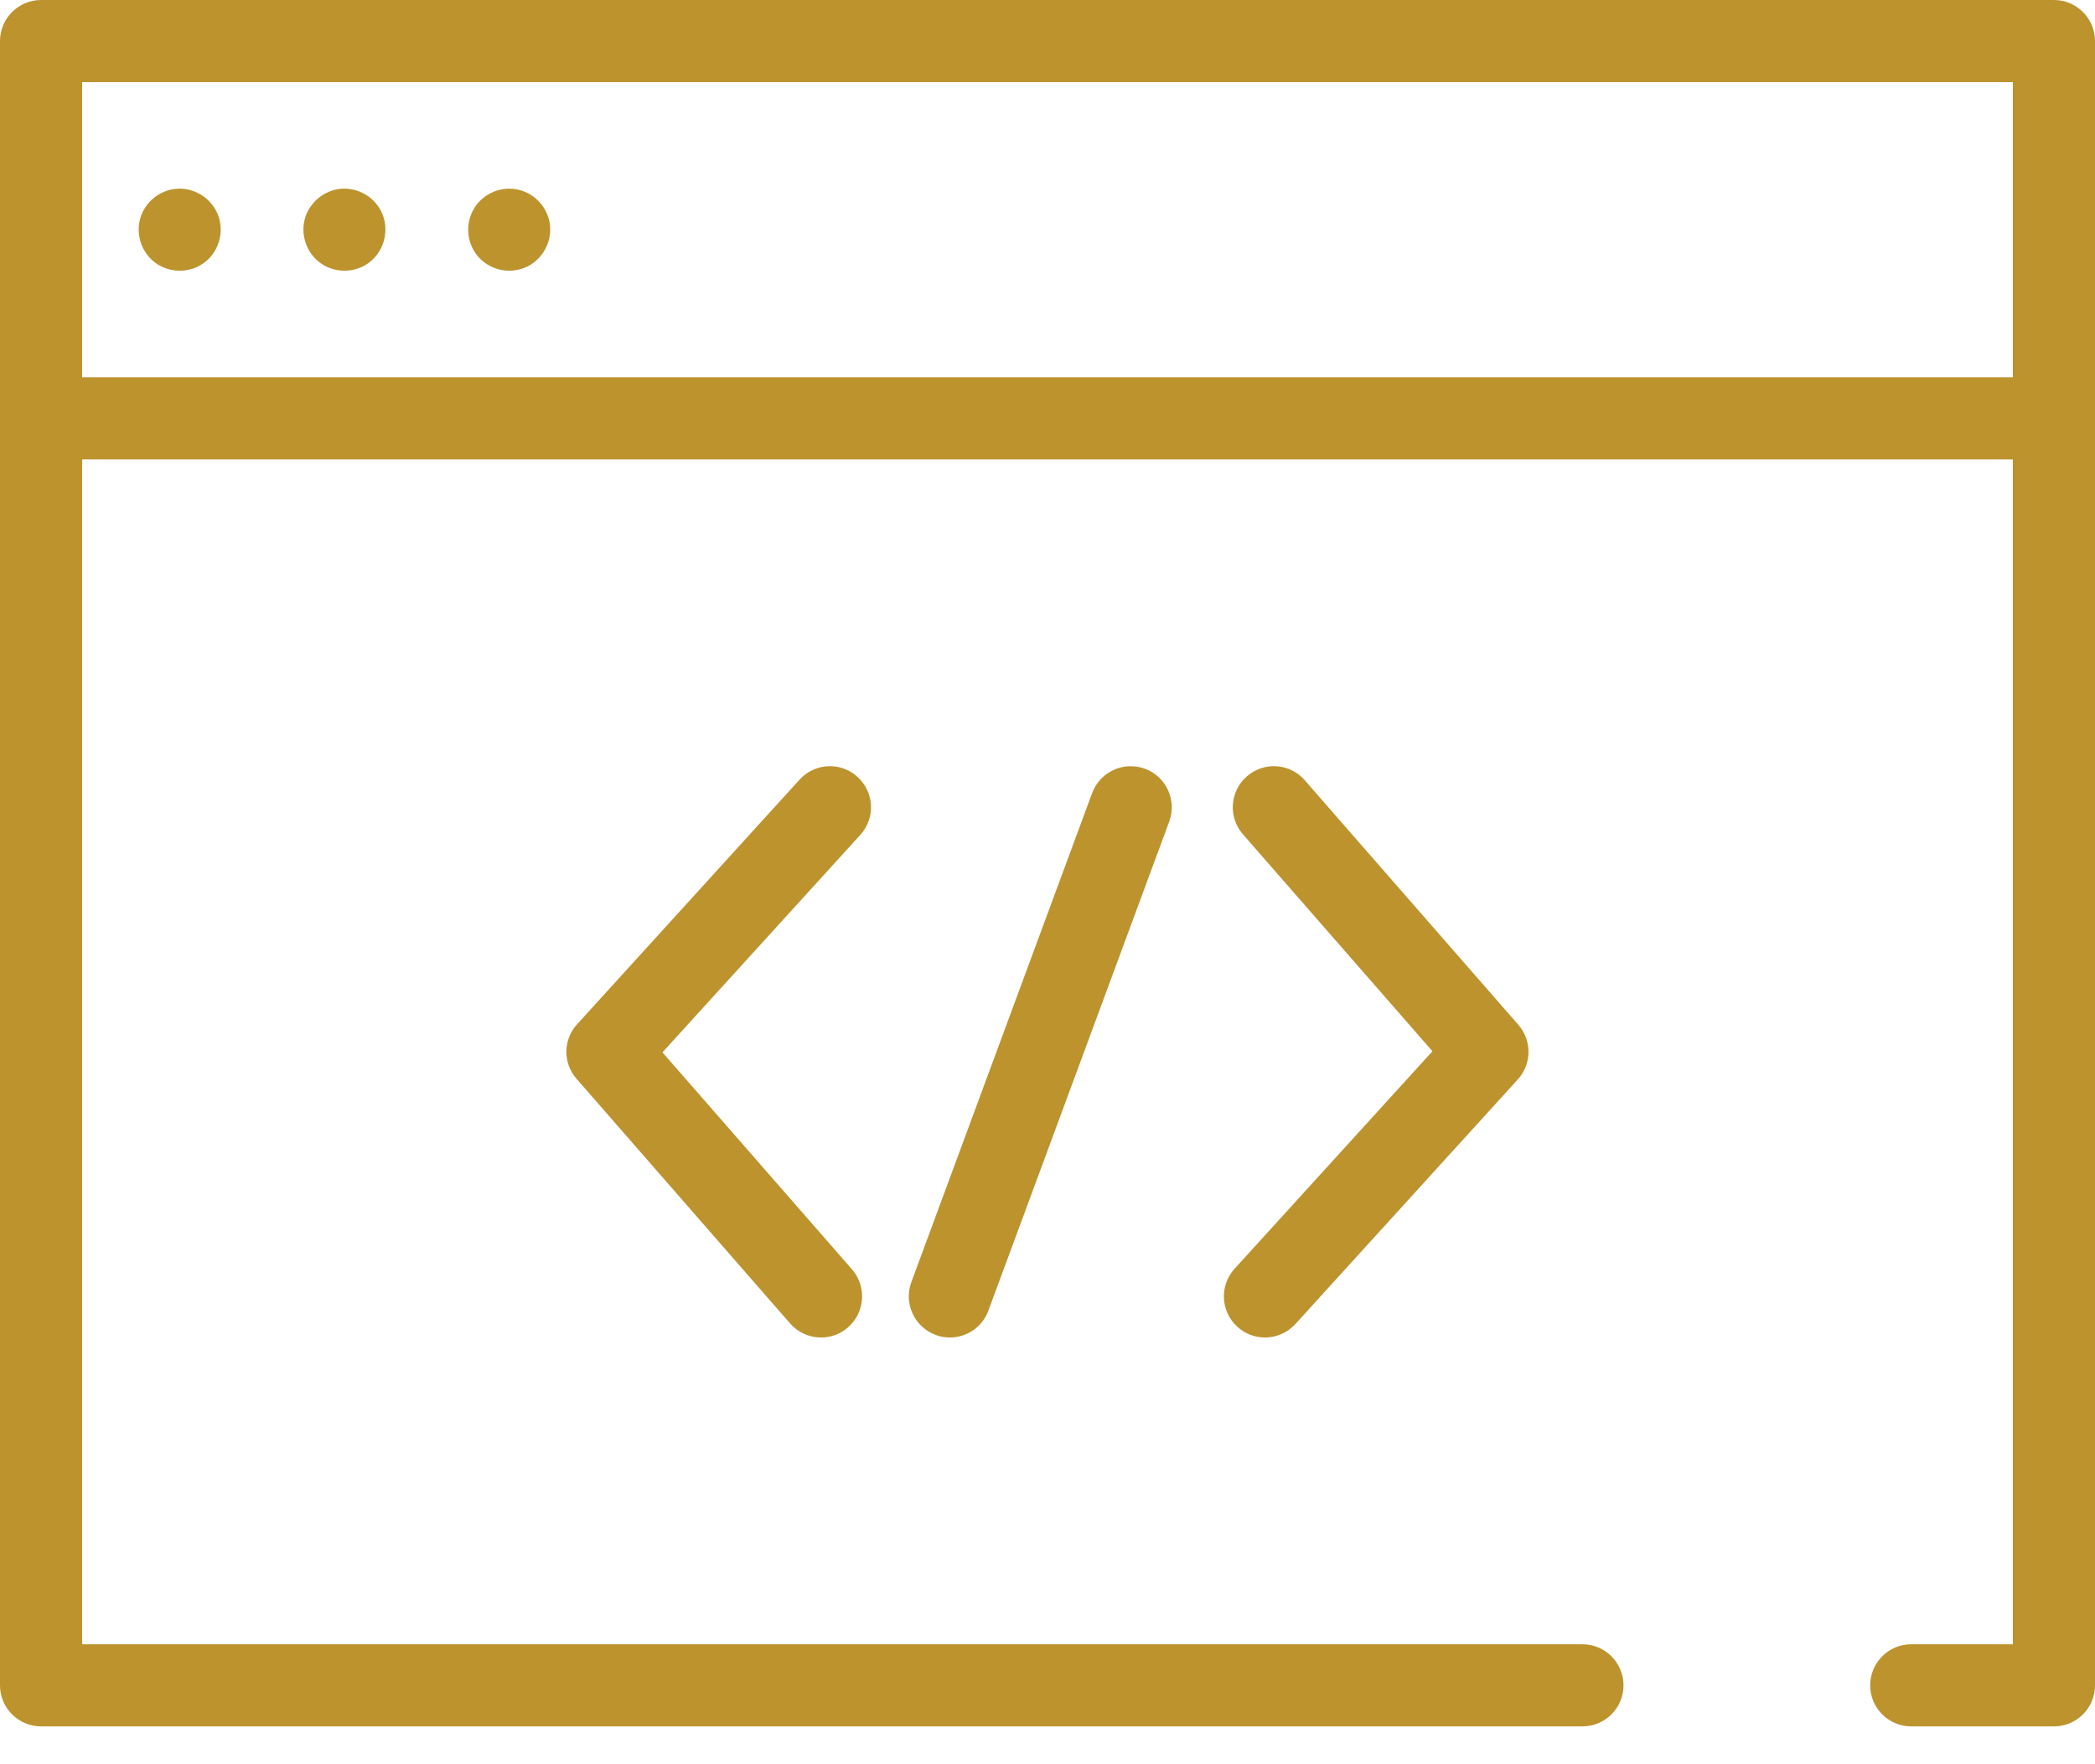 <svg width="19" height="16" viewBox="0 0 19 16" fill="none" xmlns="http://www.w3.org/2000/svg">
<path d="M18.628 0H0.373C0.167 0 0 0.167 0 0.373V15.285C0 15.49 0.167 15.657 0.373 15.657H14.351C14.557 15.657 14.724 15.49 14.724 15.285C14.724 15.079 14.557 14.912 14.351 14.912H0.745V4.167H18.255V14.912H17.333C17.128 14.912 16.961 15.079 16.961 15.285C16.961 15.49 17.128 15.657 17.333 15.657H18.628C18.833 15.657 19 15.49 19 15.285V0.373C19 0.167 18.833 0 18.628 0V0ZM0.745 3.422V0.745H18.255V3.422H0.745Z" fill="#BD932E"/>
<path d="M3.468 1.941C3.407 1.792 3.251 1.698 3.091 1.712C2.939 1.726 2.809 1.834 2.766 1.979C2.723 2.129 2.78 2.296 2.907 2.386C3.031 2.475 3.201 2.478 3.328 2.395C3.476 2.298 3.535 2.104 3.468 1.941Z" fill="#BD932E"/>
<path d="M1.974 1.941C1.913 1.795 1.761 1.7 1.603 1.712C1.449 1.723 1.316 1.831 1.272 1.979C1.23 2.125 1.283 2.287 1.403 2.379C1.528 2.475 1.705 2.481 1.837 2.393C1.983 2.296 2.041 2.103 1.974 1.941Z" fill="#BD932E"/>
<path d="M4.983 2.01C4.952 1.857 4.826 1.737 4.671 1.715C4.515 1.692 4.358 1.773 4.287 1.913C4.216 2.052 4.239 2.224 4.346 2.338C4.451 2.45 4.619 2.486 4.76 2.427C4.922 2.361 5.018 2.182 4.983 2.01Z" fill="#BD932E"/>
<path d="M11.222 12.033C11.293 12.098 11.383 12.13 11.472 12.13C11.573 12.13 11.674 12.089 11.748 12.008L13.765 9.79C13.893 9.65 13.895 9.437 13.77 9.294L11.833 7.076C11.698 6.921 11.463 6.905 11.308 7.041C11.153 7.176 11.137 7.411 11.272 7.566L12.991 9.534L11.197 11.506C11.058 11.659 11.069 11.894 11.222 12.033V12.033Z" fill="#BD932E"/>
<path d="M7.777 7.046C7.625 6.907 7.39 6.918 7.251 7.071L5.234 9.289C5.106 9.428 5.104 9.642 5.229 9.784L7.165 12.002C7.239 12.087 7.342 12.13 7.446 12.13C7.533 12.13 7.621 12.1 7.691 12.038C7.846 11.902 7.862 11.667 7.727 11.512L6.008 9.544L7.802 7.572C7.941 7.42 7.93 7.184 7.777 7.046Z" fill="#BD932E"/>
<path d="M9.905 7.192L8.265 11.628C8.194 11.821 8.293 12.035 8.486 12.107C8.528 12.123 8.572 12.13 8.615 12.13C8.766 12.13 8.909 12.037 8.964 11.886L10.604 7.451C10.675 7.258 10.577 7.043 10.384 6.972C10.191 6.901 9.977 6.999 9.905 7.192V7.192Z" fill="#BD932E"/>
</svg>
